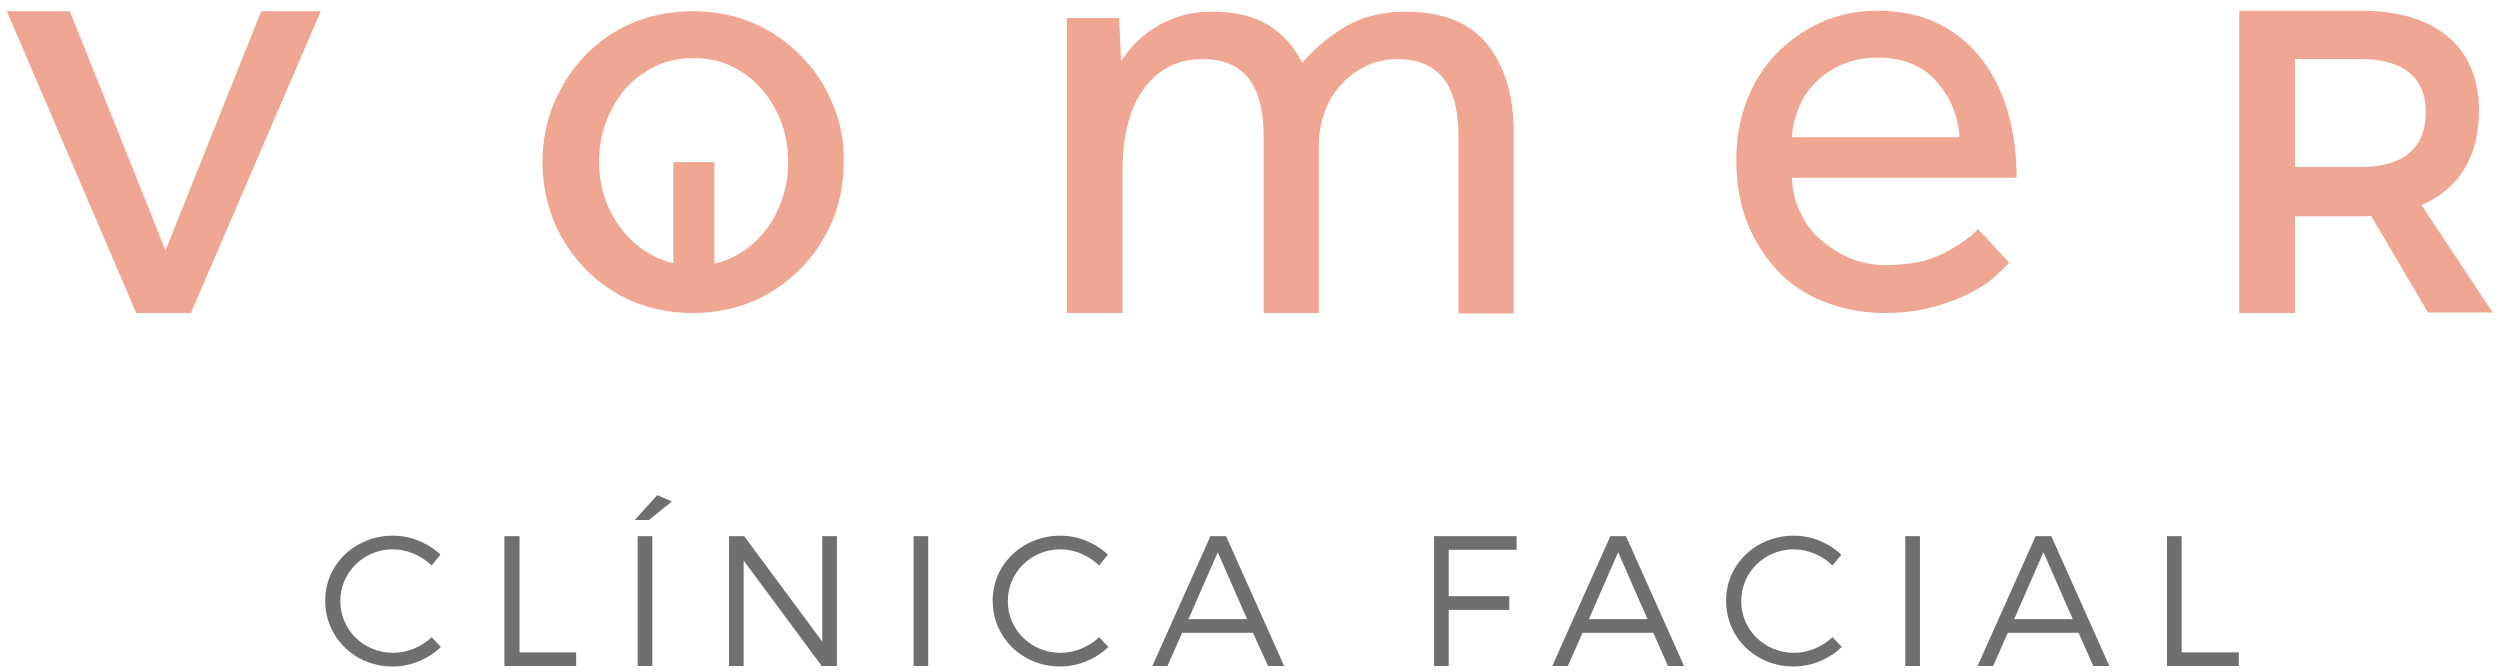 <?xml version="1.0" encoding="utf-8"?>
<!-- Generator: Adobe Illustrator 24.0.0, SVG Export Plug-In . SVG Version: 6.00 Build 0)  -->
<svg version="1.1" id="Capa_1" xmlns="http://www.w3.org/2000/svg" xmlns:xlink="http://www.w3.org/1999/xlink" x="0px" y="0px"
	 viewBox="0 0 512 137.7" style="enable-background:new 0 0 512 137.7;" xml:space="preserve">
<style type="text/css">
	.st0{fill:#6F6F6E;}
	.st1{fill:#EFA693;}
</style>
<g>
	<g>
		<path class="st0" d="M80.5,112.5c-6,0-10.8,4.7-10.8,10.6c0,5.9,4.8,10.6,10.8,10.6c2.9,0,5.8-1.2,7.9-3.2l1.9,2
			c-2.6,2.5-6.2,4-9.9,4c-7.7,0-13.8-5.9-13.8-13.5c0-7.5,6.2-13.3,13.9-13.3c3.6,0,7.2,1.5,9.7,3.9l-1.8,2.2
			C86.3,113.8,83.4,112.5,80.5,112.5z"/>
		<path class="st0" d="M106.4,109.8v23.8H118v2.8h-14.7v-26.6H106.4z"/>
		<path class="st0" d="M137.6,102.7l-4.7,3.8h-2.9l4.6-5.1L137.6,102.7z M133.6,109.8v26.6h-3v-26.6H133.6z"/>
		<path class="st0" d="M152.4,109.8l16,21.6v-21.6h3v26.6h-3.1l-16-21.6v21.6h-3v-26.6H152.4z"/>
		<path class="st0" d="M190.1,109.8v26.6h-3v-26.6H190.1z"/>
		<path class="st0" d="M217.2,112.5c-6,0-10.8,4.7-10.8,10.6c0,5.9,4.8,10.6,10.8,10.6c2.9,0,5.8-1.2,7.9-3.2l1.9,2
			c-2.6,2.5-6.2,4-9.9,4c-7.7,0-13.8-5.9-13.8-13.5c0-7.5,6.2-13.3,13.9-13.3c3.6,0,7.2,1.5,9.7,3.9l-1.8,2.2
			C223,113.8,220.1,112.5,217.2,112.5z"/>
		<path class="st0" d="M256.6,129.6h-14.5l-3,6.8H236l11.9-26.6h3.2l11.9,26.6h-3.3L256.6,129.6z M255.4,126.8l-6-13.7l-6,13.7
			H255.4z"/>
		<path class="st0" d="M310.6,109.8v2.8h-13.9v9.5h12.4v2.8h-12.4v11.5h-3v-26.6H310.6z"/>
		<path class="st0" d="M338.6,129.6h-14.5l-3,6.8h-3.2l11.9-26.6h3.2l11.9,26.6h-3.3L338.6,129.6z M337.4,126.8l-6-13.7l-6,13.7
			H337.4z"/>
		<path class="st0" d="M367.4,112.5c-6,0-10.8,4.7-10.8,10.6c0,5.9,4.8,10.6,10.8,10.6c2.9,0,5.8-1.2,7.9-3.2l1.9,2
			c-2.6,2.5-6.2,4-9.9,4c-7.7,0-13.8-5.9-13.8-13.5c0-7.5,6.2-13.3,13.9-13.3c3.6,0,7.2,1.5,9.7,3.9l-1.8,2.2
			C373.2,113.8,370.3,112.5,367.4,112.5z"/>
		<path class="st0" d="M393.2,109.8v26.6h-3v-26.6H393.2z"/>
		<path class="st0" d="M425.7,129.6h-14.5l-3,6.8H405l11.9-26.6h3.2l11.9,26.6h-3.3L425.7,129.6z M424.5,126.8l-6-13.7l-6,13.7
			H424.5z"/>
		<path class="st0" d="M446.8,109.8v23.8h11.7v2.8h-14.7v-26.6H446.8z"/>
	</g>
	<g>
		<path class="st1" d="M1.4,2.3h12.9l19.6,49l19.6-49h12.2L39.1,64.1H27.9L1.4,2.3z"/>
		<path class="st1" d="M218.4,3.7h10.8l0.4,8.8c0.7-1,1.5-2.1,2.6-3.3c1.1-1.2,2.4-2.3,3.9-3.3c1.5-1,3.3-1.8,5.3-2.5
			c2-0.7,4.4-1,7.1-1c4.5,0,8.2,0.9,11.2,2.7c3,1.8,5.3,4.4,7,7.8c2.3-2.8,5.2-5.2,8.6-7.3c3.4-2.1,7.6-3.2,12.6-3.2
			c7.5,0,13.1,2.2,16.7,6.7c3.6,4.5,5.4,10.5,5.4,18v37.1h-11.3V27.9c0-5.4-1.1-9.4-3.2-12c-2.1-2.5-5.2-3.8-9.3-3.8
			c-2.3,0-4.5,0.5-6.4,1.4c-2,1-3.7,2.2-5.1,3.8c-1.5,1.6-2.6,3.4-3.4,5.6s-1.2,4.4-1.2,6.7v34.5h-11.3V27.9c0-5.4-1.1-9.4-3.2-12
			c-2.1-2.5-5.2-3.8-9.2-3.8c-3.1,0-5.7,0.7-7.8,2c-2.1,1.3-3.8,3.1-5.1,5.2c-1.3,2.1-2.2,4.6-2.8,7.3s-0.8,5.5-0.8,8.3v29.2h-11.4
			V3.7z"/>
		<path class="st1" d="M411.5,53.8c-0.7,0.8-1.7,1.7-3,2.9s-3.1,2.3-5.2,3.4c-2.1,1.1-4.6,2-7.5,2.8c-2.9,0.8-6.2,1.2-9.8,1.2
			c-4.5,0-8.6-0.8-12.4-2.3c-3.8-1.5-7-3.6-9.6-6.4s-4.7-6.1-6.2-9.9c-1.5-3.8-2.2-8.1-2.2-12.8c0-4.3,0.7-8.2,2.1-12
			c1.4-3.7,3.4-6.9,6-9.6c2.6-2.7,5.7-4.9,9.2-6.5c3.5-1.6,7.5-2.4,11.7-2.4c5,0,9.3,1,12.9,2.9c3.6,1.9,6.5,4.5,8.8,7.6
			c2.3,3.2,4,6.8,5.1,10.9c1.1,4.1,1.6,8.4,1.6,12.8h-46c0.1,2.6,0.6,5,1.7,7.1c1,2.2,2.4,4.1,4.2,5.6c1.8,1.6,3.8,2.8,6,3.8
			c2.3,0.9,4.6,1.4,7.1,1.4c4.9,0,9-0.8,12.2-2.5c3.2-1.7,5.5-3.3,6.9-4.9L411.5,53.8z M401.3,28.1c-0.3-4.5-1.9-8.3-4.8-11.5
			c-2.8-3.2-6.8-4.8-12-4.8c-2.7,0-5.1,0.5-7.2,1.4c-2.1,0.9-3.9,2.1-5.4,3.6c-1.5,1.5-2.7,3.2-3.5,5.2c-0.8,2-1.3,4-1.4,6.1H401.3z
			"/>
		<path class="st1" d="M170.5,21.2c-1.5-3.7-3.7-7-6.5-9.8c-2.8-2.8-6-5.1-9.8-6.7c-3.8-1.6-7.9-2.4-12.3-2.4
			c-4.5,0-8.6,0.8-12.4,2.4c-3.8,1.6-7,3.9-9.7,6.7c-2.7,2.8-4.8,6.1-6.4,9.8c-1.5,3.7-2.3,7.7-2.3,12c0,4.3,0.8,8.2,2.3,12
			c1.5,3.7,3.7,7,6.4,9.8c2.7,2.8,6,5.1,9.7,6.7c3.8,1.6,7.9,2.4,12.4,2.4c4.4,0,8.5-0.8,12.3-2.4c3.8-1.6,7-3.9,9.8-6.7
			c2.8-2.8,4.9-6.1,6.5-9.8c1.5-3.7,2.3-7.7,2.3-12C172.9,28.9,172.1,24.9,170.5,21.2z M160.1,41c-0.9,2.5-2.1,4.8-3.8,6.8
			c-1.7,2-3.7,3.6-6.1,4.8c-1.2,0.6-2.6,1.1-3.9,1.4V33.2h-8.4v20.7c-1.4-0.3-2.7-0.8-3.9-1.4c-2.4-1.2-4.4-2.8-6.1-4.8
			c-1.7-2-3-4.3-3.9-6.8c-0.9-2.5-1.3-5.1-1.3-7.8s0.4-5.3,1.3-7.8c0.9-2.5,2.2-4.8,3.8-6.8c1.7-2,3.7-3.5,6.1-4.8
			c2.4-1.2,5.1-1.8,8.1-1.8s5.7,0.6,8.1,1.8c2.4,1.2,4.4,2.8,6.1,4.8c1.7,2,3,4.3,3.9,6.8c0.9,2.5,1.3,5.1,1.3,7.7
			C161.5,35.8,161,38.4,160.1,41z"/>
		<path class="st1" d="M497.3,64.1l-11.7-19.9c-0.7,0.1-1.4,0.1-2.1,0.1H470v19.8h-11.4V2.2h24.9c15.4,0,24.2,7.4,24.2,20.5
			c0,9.4-4.2,16.1-11.8,19.3l14.6,22H497.3z M470,34.2h13.5c8.5,0,13.3-3.7,13.3-11.2c0-7.3-4.8-10.9-13.3-10.9H470V34.2z"/>
	</g>
</g>
</svg>
